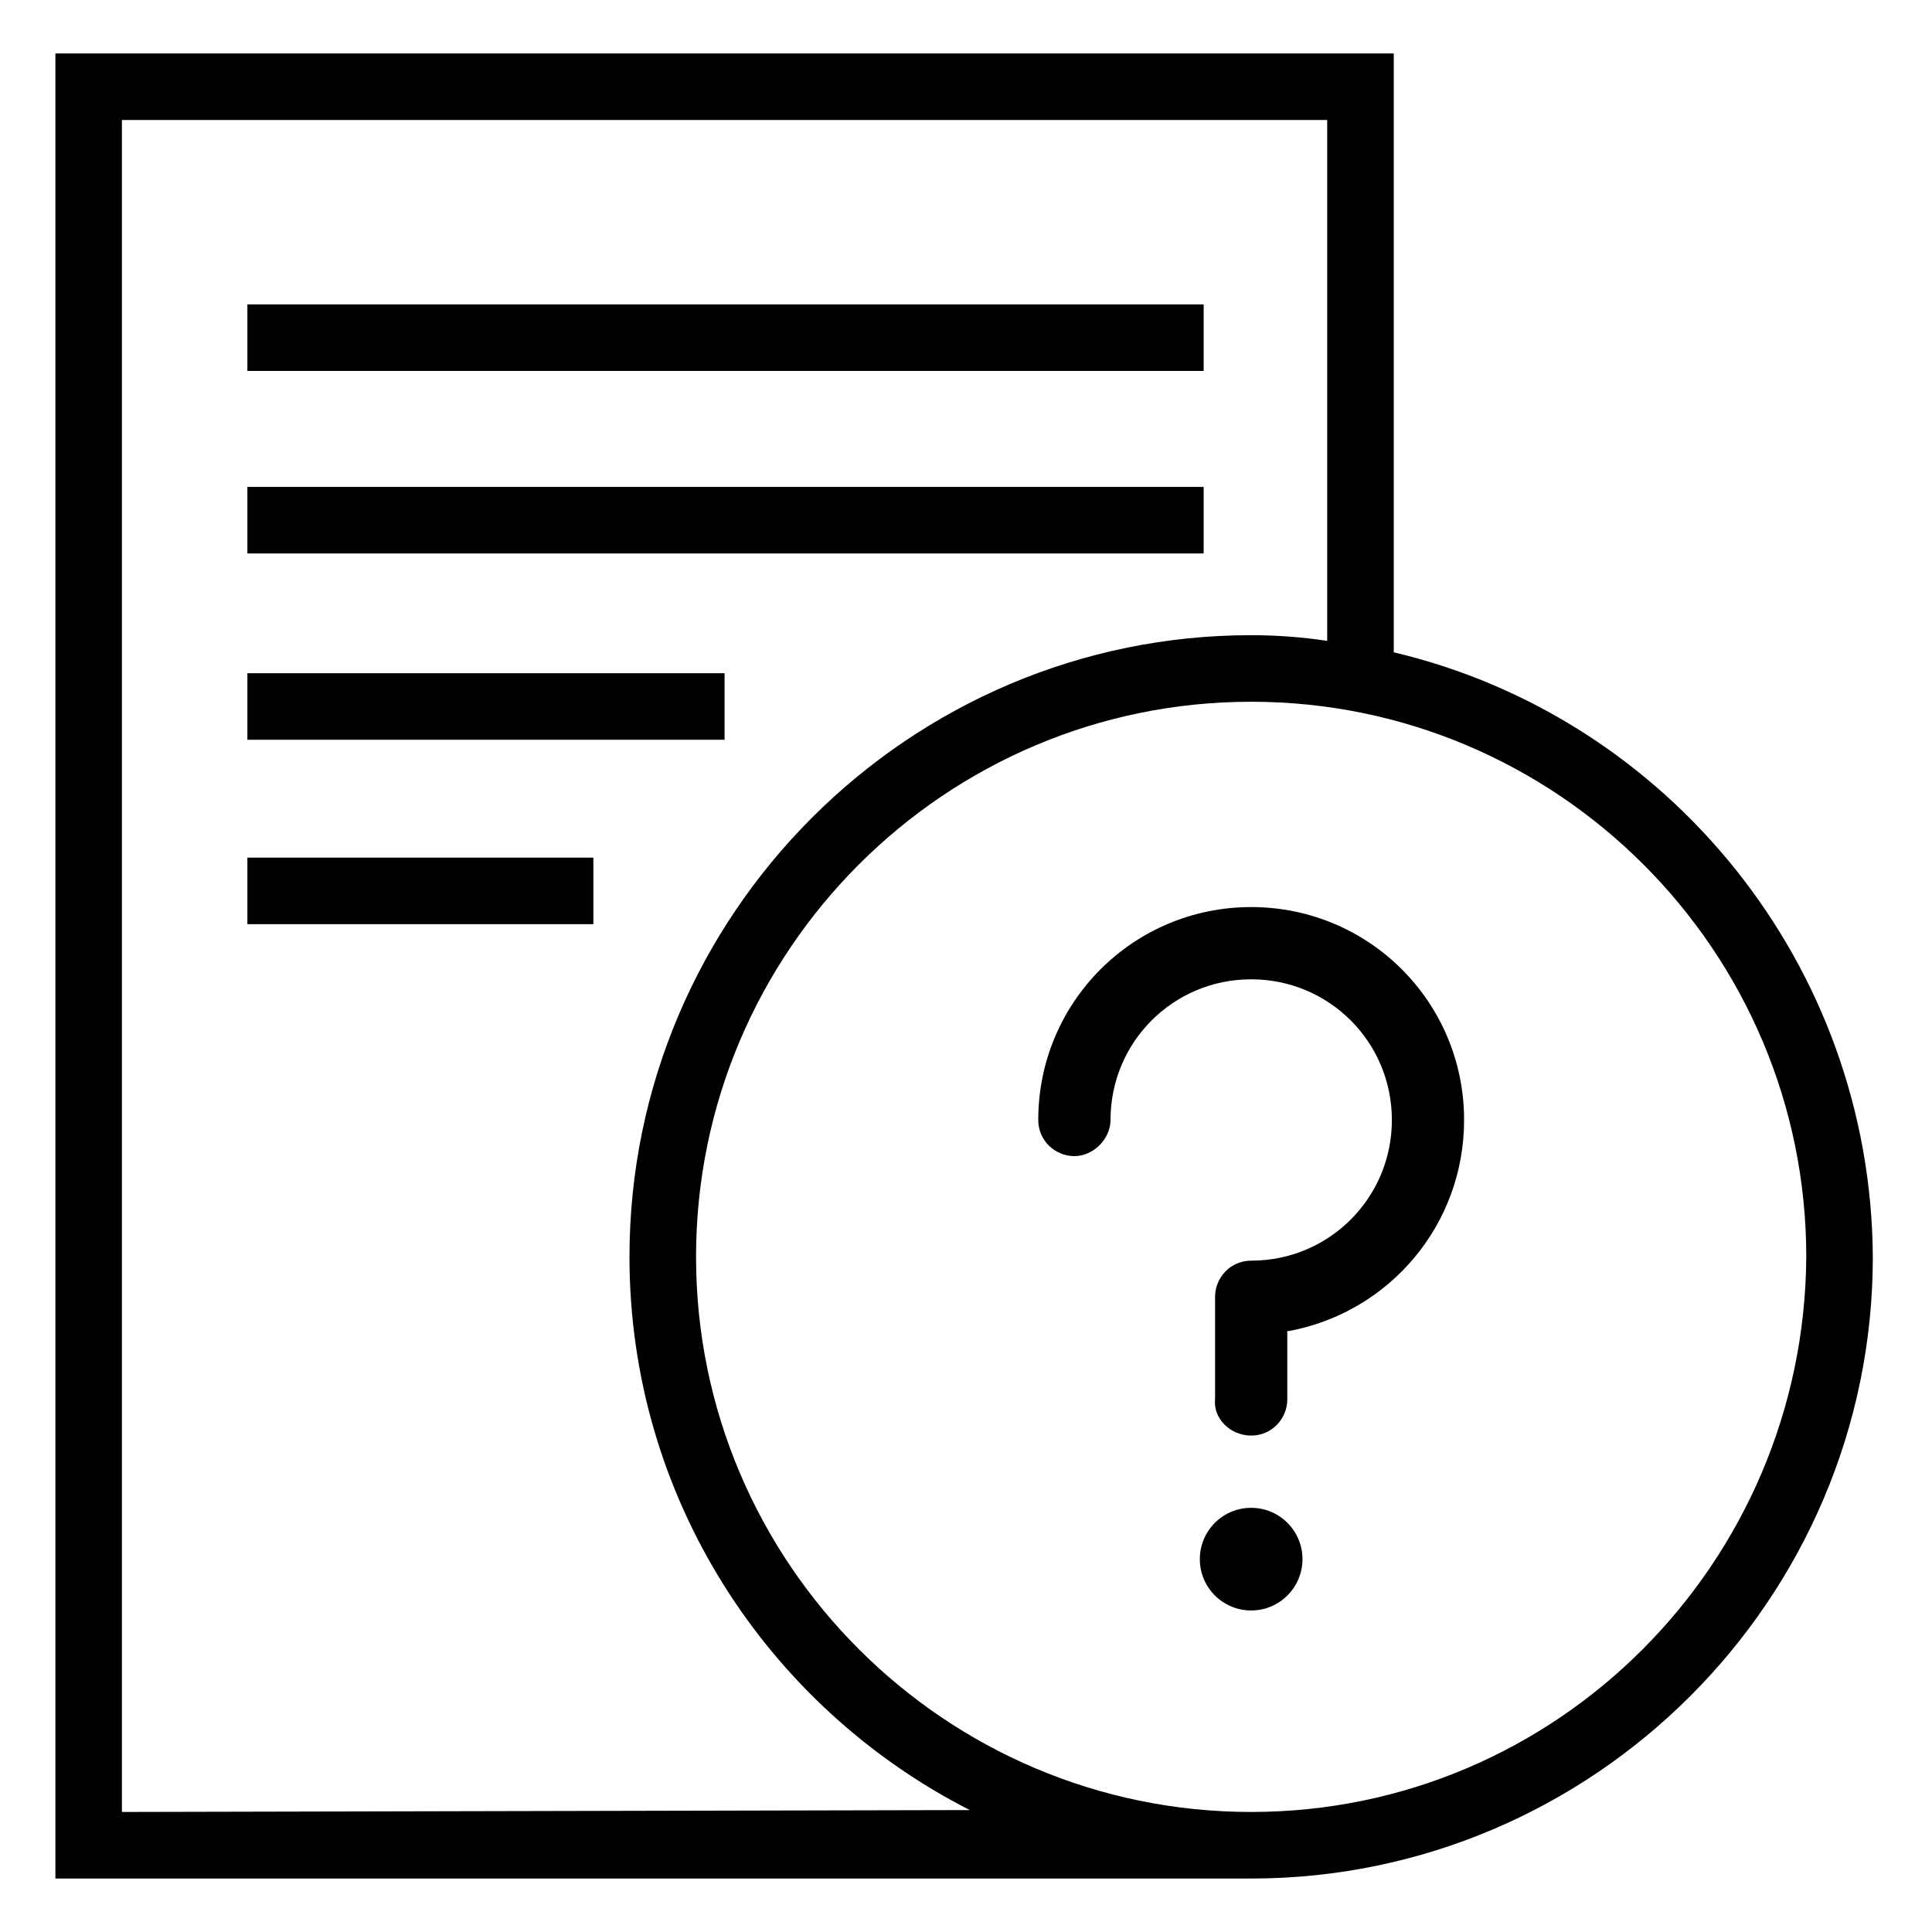<?xml version="1.0" encoding="UTF-8"?>
<!-- The Best Svg Icon site in the world: iconSvg.co, Visit us! https://iconsvg.co -->
<svg fill="#000000" width="800px" height="800px" version="1.1" viewBox="144 144 512 512" xmlns="http://www.w3.org/2000/svg">
 <g>
  <path d="m209.56 224.67h253.42v17.633h-253.42z"/>
  <path d="m209.56 273.04h253.42v17.633h-253.42z"/>
  <path d="m209.56 322.41h126.46v17.633h-126.46z"/>
  <path d="m209.56 371.28h91.691v17.633h-91.691z"/>
  <path d="m513.36 316.87v-158.7h-354.68v483.66h316.89c90.688 0 164.75-74.059 164.75-164.75-0.5-77.586-54.41-143.08-126.96-160.21zm-337.05 307.32v-448.39h319.41v138.04c-6.551-1.008-13.602-1.512-20.152-1.512-90.688 0-164.75 74.059-164.75 164.75 0 63.984 36.777 119.4 90.184 146.61zm299.26 0c-81.113 0-147.11-66-147.11-147.11s66-147.11 147.11-147.11c81.113 0 147.11 66 147.11 147.11-0.504 81.113-66 147.11-147.11 147.11z"/>
  <path d="m489.17 557.19c0 7.512-6.09 13.602-13.602 13.602-7.512 0-13.602-6.09-13.602-13.602s6.09-13.602 13.602-13.602c7.512 0 13.602 6.09 13.602 13.602"/>
  <path d="m475.57 524.44c5.543 0 9.574-4.535 9.574-9.574v-18.137h0.504c26.703-5.039 46.352-28.215 46.352-55.922 0-31.234-25.191-56.426-56.426-56.426s-56.426 25.191-56.426 56.426c0 5.543 4.535 9.574 9.574 9.574 5.039 0 9.574-4.535 9.574-9.574 0-20.656 16.625-37.281 37.281-37.281s37.281 16.625 37.281 37.281-16.625 37.281-37.281 37.281c-5.543 0-9.574 4.535-9.574 9.574v27.207c-0.512 5.035 4.023 9.57 9.566 9.57z"/>
 </g>
</svg>